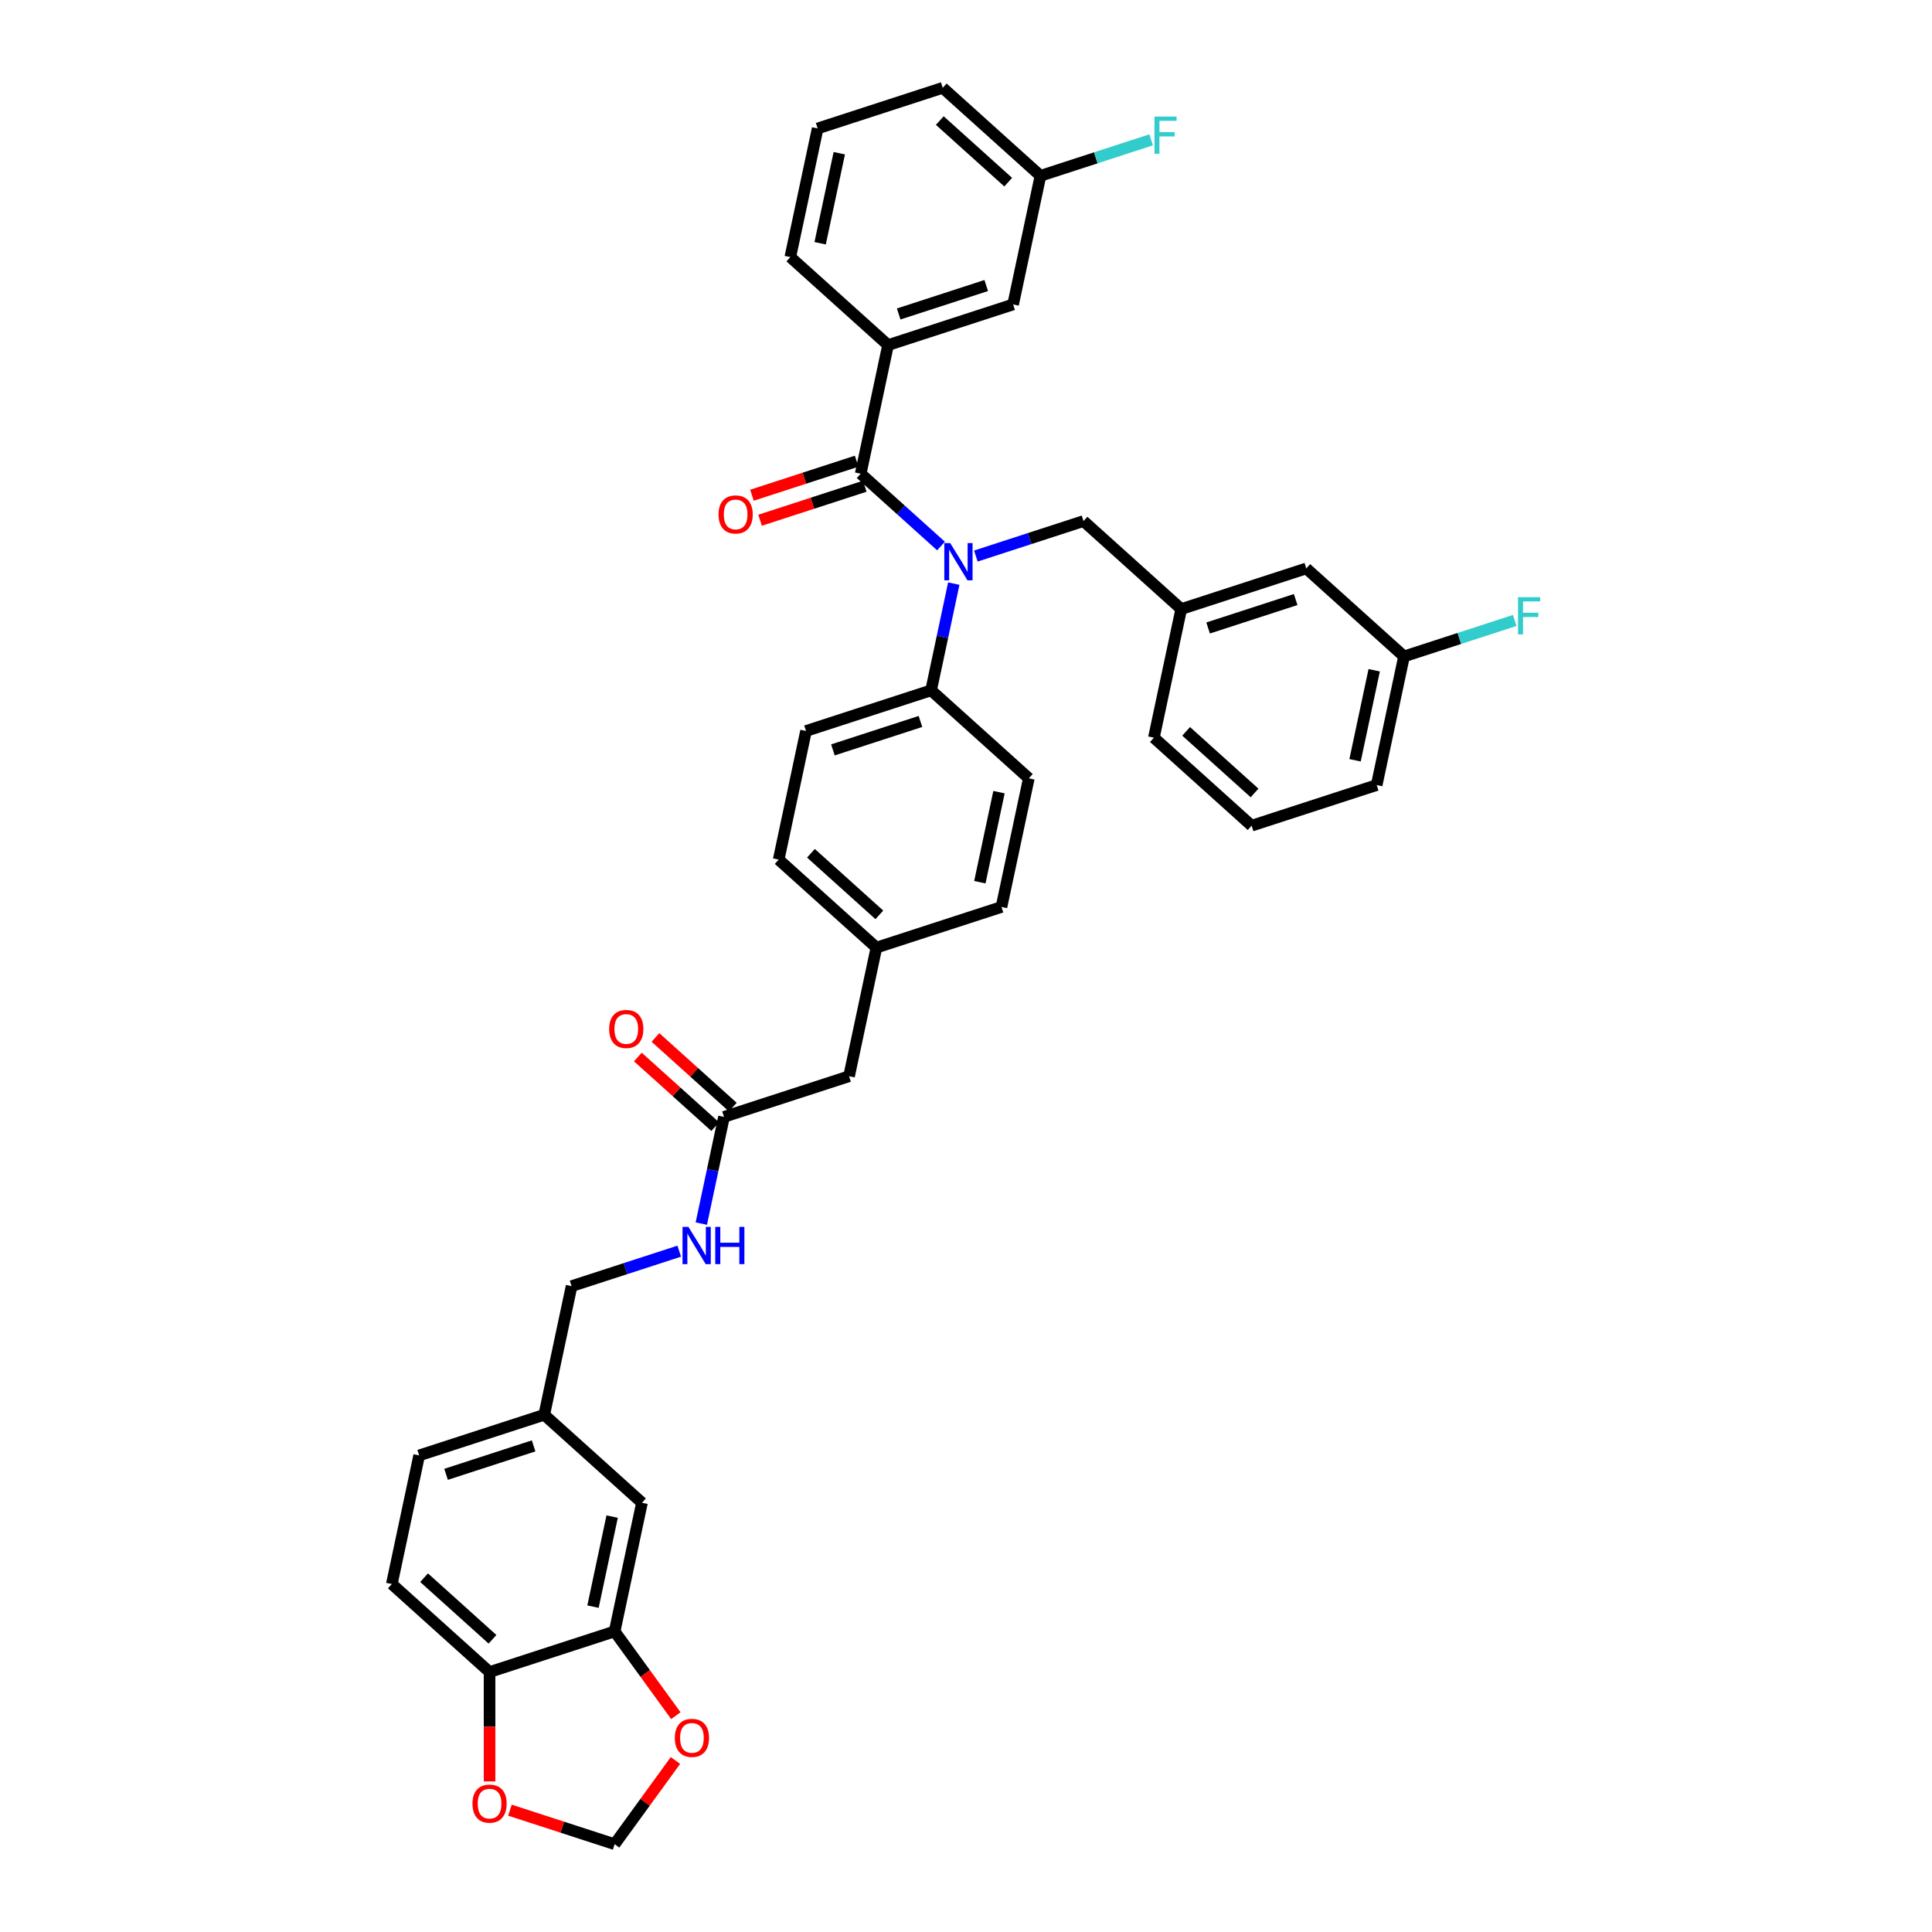 <?xml version='1.0' encoding='iso-8859-1'?>
<svg version='1.1' baseProfile='full'
              xmlns='http://www.w3.org/2000/svg'
                      xmlns:rdkit='http://www.rdkit.org/xml'
                      xmlns:xlink='http://www.w3.org/1999/xlink'
                  xml:space='preserve'
width='1000px' height='1000px' viewBox='0 0 1000 1000'>
<!-- END OF HEADER -->
<rect style='opacity:1.0;fill:#FFFFFF;stroke:none' width='1000' height='1000' x='0' y='0'> </rect>
<path class='bond-0' d='M 202.812,819.899 L 253.396,865.444' style='fill:none;fill-rule:evenodd;stroke:#000000;stroke-width:6px;stroke-linecap:butt;stroke-linejoin:miter;stroke-opacity:1' />
<path class='bond-0' d='M 219.509,816.614 L 254.917,848.496' style='fill:none;fill-rule:evenodd;stroke:#000000;stroke-width:6px;stroke-linecap:butt;stroke-linejoin:miter;stroke-opacity:1' />
<path class='bond-1' d='M 202.812,819.899 L 216.964,753.319' style='fill:none;fill-rule:evenodd;stroke:#000000;stroke-width:6px;stroke-linecap:butt;stroke-linejoin:miter;stroke-opacity:1' />
<path class='bond-2' d='M 374.739,578.092 L 368.868,605.712' style='fill:none;fill-rule:evenodd;stroke:#000000;stroke-width:6px;stroke-linecap:butt;stroke-linejoin:miter;stroke-opacity:1' />
<path class='bond-2' d='M 368.868,605.712 L 362.997,633.332' style='fill:none;fill-rule:evenodd;stroke:#0000FF;stroke-width:6px;stroke-linecap:butt;stroke-linejoin:miter;stroke-opacity:1' />
<path class='bond-3' d='M 379.294,573.034 L 359.277,555.01' style='fill:none;fill-rule:evenodd;stroke:#000000;stroke-width:6px;stroke-linecap:butt;stroke-linejoin:miter;stroke-opacity:1' />
<path class='bond-3' d='M 359.277,555.01 L 339.26,536.987' style='fill:none;fill-rule:evenodd;stroke:#FF0000;stroke-width:6px;stroke-linecap:butt;stroke-linejoin:miter;stroke-opacity:1' />
<path class='bond-3' d='M 370.184,583.15 L 350.168,565.127' style='fill:none;fill-rule:evenodd;stroke:#000000;stroke-width:6px;stroke-linecap:butt;stroke-linejoin:miter;stroke-opacity:1' />
<path class='bond-3' d='M 350.168,565.127 L 330.151,547.104' style='fill:none;fill-rule:evenodd;stroke:#FF0000;stroke-width:6px;stroke-linecap:butt;stroke-linejoin:miter;stroke-opacity:1' />
<path class='bond-4' d='M 374.739,578.092 L 439.475,557.058' style='fill:none;fill-rule:evenodd;stroke:#000000;stroke-width:6px;stroke-linecap:butt;stroke-linejoin:miter;stroke-opacity:1' />
<path class='bond-5' d='M 351.575,647.6 L 323.713,656.653' style='fill:none;fill-rule:evenodd;stroke:#0000FF;stroke-width:6px;stroke-linecap:butt;stroke-linejoin:miter;stroke-opacity:1' />
<path class='bond-5' d='M 323.713,656.653 L 295.851,665.705' style='fill:none;fill-rule:evenodd;stroke:#000000;stroke-width:6px;stroke-linecap:butt;stroke-linejoin:miter;stroke-opacity:1' />
<path class='bond-6' d='M 216.964,753.319 L 281.699,732.285' style='fill:none;fill-rule:evenodd;stroke:#000000;stroke-width:6px;stroke-linecap:butt;stroke-linejoin:miter;stroke-opacity:1' />
<path class='bond-6' d='M 230.881,763.111 L 276.196,748.387' style='fill:none;fill-rule:evenodd;stroke:#000000;stroke-width:6px;stroke-linecap:butt;stroke-linejoin:miter;stroke-opacity:1' />
<path class='bond-7' d='M 459.651,178.614 L 524.386,157.58' style='fill:none;fill-rule:evenodd;stroke:#000000;stroke-width:6px;stroke-linecap:butt;stroke-linejoin:miter;stroke-opacity:1' />
<path class='bond-7' d='M 465.154,162.512 L 510.469,147.788' style='fill:none;fill-rule:evenodd;stroke:#000000;stroke-width:6px;stroke-linecap:butt;stroke-linejoin:miter;stroke-opacity:1' />
<path class='bond-8' d='M 459.651,178.614 L 409.067,133.068' style='fill:none;fill-rule:evenodd;stroke:#000000;stroke-width:6px;stroke-linecap:butt;stroke-linejoin:miter;stroke-opacity:1' />
<path class='bond-9' d='M 459.651,178.614 L 445.499,245.194' style='fill:none;fill-rule:evenodd;stroke:#000000;stroke-width:6px;stroke-linecap:butt;stroke-linejoin:miter;stroke-opacity:1' />
<path class='bond-10' d='M 505.095,287.811 L 532.956,278.758' style='fill:none;fill-rule:evenodd;stroke:#0000FF;stroke-width:6px;stroke-linecap:butt;stroke-linejoin:miter;stroke-opacity:1' />
<path class='bond-10' d='M 532.956,278.758 L 560.818,269.705' style='fill:none;fill-rule:evenodd;stroke:#000000;stroke-width:6px;stroke-linecap:butt;stroke-linejoin:miter;stroke-opacity:1' />
<path class='bond-11' d='M 487.07,282.625 L 466.285,263.909' style='fill:none;fill-rule:evenodd;stroke:#0000FF;stroke-width:6px;stroke-linecap:butt;stroke-linejoin:miter;stroke-opacity:1' />
<path class='bond-11' d='M 466.285,263.909 L 445.499,245.194' style='fill:none;fill-rule:evenodd;stroke:#000000;stroke-width:6px;stroke-linecap:butt;stroke-linejoin:miter;stroke-opacity:1' />
<path class='bond-12' d='M 493.672,302.079 L 487.801,329.699' style='fill:none;fill-rule:evenodd;stroke:#0000FF;stroke-width:6px;stroke-linecap:butt;stroke-linejoin:miter;stroke-opacity:1' />
<path class='bond-12' d='M 487.801,329.699 L 481.931,357.319' style='fill:none;fill-rule:evenodd;stroke:#000000;stroke-width:6px;stroke-linecap:butt;stroke-linejoin:miter;stroke-opacity:1' />
<path class='bond-13' d='M 443.395,238.72 L 416.303,247.523' style='fill:none;fill-rule:evenodd;stroke:#000000;stroke-width:6px;stroke-linecap:butt;stroke-linejoin:miter;stroke-opacity:1' />
<path class='bond-13' d='M 416.303,247.523 L 389.21,256.326' style='fill:none;fill-rule:evenodd;stroke:#FF0000;stroke-width:6px;stroke-linecap:butt;stroke-linejoin:miter;stroke-opacity:1' />
<path class='bond-13' d='M 447.602,251.667 L 420.51,260.47' style='fill:none;fill-rule:evenodd;stroke:#000000;stroke-width:6px;stroke-linecap:butt;stroke-linejoin:miter;stroke-opacity:1' />
<path class='bond-13' d='M 420.51,260.47 L 393.417,269.273' style='fill:none;fill-rule:evenodd;stroke:#FF0000;stroke-width:6px;stroke-linecap:butt;stroke-linejoin:miter;stroke-opacity:1' />
<path class='bond-14' d='M 524.386,157.58 L 538.538,91' style='fill:none;fill-rule:evenodd;stroke:#000000;stroke-width:6px;stroke-linecap:butt;stroke-linejoin:miter;stroke-opacity:1' />
<path class='bond-15' d='M 538.538,91 L 567.19,81.691' style='fill:none;fill-rule:evenodd;stroke:#000000;stroke-width:6px;stroke-linecap:butt;stroke-linejoin:miter;stroke-opacity:1' />
<path class='bond-15' d='M 567.19,81.691 L 595.841,72.382' style='fill:none;fill-rule:evenodd;stroke:#33CCCC;stroke-width:6px;stroke-linecap:butt;stroke-linejoin:miter;stroke-opacity:1' />
<path class='bond-16' d='M 538.538,91 L 487.955,45.455' style='fill:none;fill-rule:evenodd;stroke:#000000;stroke-width:6px;stroke-linecap:butt;stroke-linejoin:miter;stroke-opacity:1' />
<path class='bond-16' d='M 521.842,94.285 L 486.433,62.403' style='fill:none;fill-rule:evenodd;stroke:#000000;stroke-width:6px;stroke-linecap:butt;stroke-linejoin:miter;stroke-opacity:1' />
<path class='bond-17' d='M 676.137,294.217 L 611.402,315.251' style='fill:none;fill-rule:evenodd;stroke:#000000;stroke-width:6px;stroke-linecap:butt;stroke-linejoin:miter;stroke-opacity:1' />
<path class='bond-17' d='M 670.634,310.32 L 625.319,325.043' style='fill:none;fill-rule:evenodd;stroke:#000000;stroke-width:6px;stroke-linecap:butt;stroke-linejoin:miter;stroke-opacity:1' />
<path class='bond-18' d='M 676.137,294.217 L 726.721,339.763' style='fill:none;fill-rule:evenodd;stroke:#000000;stroke-width:6px;stroke-linecap:butt;stroke-linejoin:miter;stroke-opacity:1' />
<path class='bond-19' d='M 560.818,269.705 L 611.402,315.251' style='fill:none;fill-rule:evenodd;stroke:#000000;stroke-width:6px;stroke-linecap:butt;stroke-linejoin:miter;stroke-opacity:1' />
<path class='bond-20' d='M 726.721,339.763 L 755.373,330.454' style='fill:none;fill-rule:evenodd;stroke:#000000;stroke-width:6px;stroke-linecap:butt;stroke-linejoin:miter;stroke-opacity:1' />
<path class='bond-20' d='M 755.373,330.454 L 784.024,321.144' style='fill:none;fill-rule:evenodd;stroke:#33CCCC;stroke-width:6px;stroke-linecap:butt;stroke-linejoin:miter;stroke-opacity:1' />
<path class='bond-21' d='M 726.721,339.763 L 712.569,406.343' style='fill:none;fill-rule:evenodd;stroke:#000000;stroke-width:6px;stroke-linecap:butt;stroke-linejoin:miter;stroke-opacity:1' />
<path class='bond-21' d='M 711.282,346.92 L 701.376,393.525' style='fill:none;fill-rule:evenodd;stroke:#000000;stroke-width:6px;stroke-linecap:butt;stroke-linejoin:miter;stroke-opacity:1' />
<path class='bond-22' d='M 481.931,357.319 L 417.195,378.353' style='fill:none;fill-rule:evenodd;stroke:#000000;stroke-width:6px;stroke-linecap:butt;stroke-linejoin:miter;stroke-opacity:1' />
<path class='bond-22' d='M 476.427,373.421 L 431.112,388.145' style='fill:none;fill-rule:evenodd;stroke:#000000;stroke-width:6px;stroke-linecap:butt;stroke-linejoin:miter;stroke-opacity:1' />
<path class='bond-23' d='M 481.931,357.319 L 532.514,402.865' style='fill:none;fill-rule:evenodd;stroke:#000000;stroke-width:6px;stroke-linecap:butt;stroke-linejoin:miter;stroke-opacity:1' />
<path class='bond-24' d='M 417.195,378.353 L 403.043,444.933' style='fill:none;fill-rule:evenodd;stroke:#000000;stroke-width:6px;stroke-linecap:butt;stroke-linejoin:miter;stroke-opacity:1' />
<path class='bond-25' d='M 532.514,402.865 L 518.362,469.444' style='fill:none;fill-rule:evenodd;stroke:#000000;stroke-width:6px;stroke-linecap:butt;stroke-linejoin:miter;stroke-opacity:1' />
<path class='bond-25' d='M 517.076,410.021 L 507.169,456.627' style='fill:none;fill-rule:evenodd;stroke:#000000;stroke-width:6px;stroke-linecap:butt;stroke-linejoin:miter;stroke-opacity:1' />
<path class='bond-26' d='M 439.475,557.058 L 453.627,490.478' style='fill:none;fill-rule:evenodd;stroke:#000000;stroke-width:6px;stroke-linecap:butt;stroke-linejoin:miter;stroke-opacity:1' />
<path class='bond-27' d='M 453.627,490.478 L 518.362,469.444' style='fill:none;fill-rule:evenodd;stroke:#000000;stroke-width:6px;stroke-linecap:butt;stroke-linejoin:miter;stroke-opacity:1' />
<path class='bond-28' d='M 453.627,490.478 L 403.043,444.933' style='fill:none;fill-rule:evenodd;stroke:#000000;stroke-width:6px;stroke-linecap:butt;stroke-linejoin:miter;stroke-opacity:1' />
<path class='bond-28' d='M 455.148,473.53 L 419.74,441.648' style='fill:none;fill-rule:evenodd;stroke:#000000;stroke-width:6px;stroke-linecap:butt;stroke-linejoin:miter;stroke-opacity:1' />
<path class='bond-29' d='M 611.402,315.251 L 597.25,381.831' style='fill:none;fill-rule:evenodd;stroke:#000000;stroke-width:6px;stroke-linecap:butt;stroke-linejoin:miter;stroke-opacity:1' />
<path class='bond-30' d='M 647.834,427.377 L 597.25,381.831' style='fill:none;fill-rule:evenodd;stroke:#000000;stroke-width:6px;stroke-linecap:butt;stroke-linejoin:miter;stroke-opacity:1' />
<path class='bond-30' d='M 649.355,410.428 L 613.947,378.546' style='fill:none;fill-rule:evenodd;stroke:#000000;stroke-width:6px;stroke-linecap:butt;stroke-linejoin:miter;stroke-opacity:1' />
<path class='bond-31' d='M 647.834,427.377 L 712.569,406.343' style='fill:none;fill-rule:evenodd;stroke:#000000;stroke-width:6px;stroke-linecap:butt;stroke-linejoin:miter;stroke-opacity:1' />
<path class='bond-32' d='M 409.067,133.068 L 423.219,66.488' style='fill:none;fill-rule:evenodd;stroke:#000000;stroke-width:6px;stroke-linecap:butt;stroke-linejoin:miter;stroke-opacity:1' />
<path class='bond-32' d='M 424.506,125.912 L 434.412,79.306' style='fill:none;fill-rule:evenodd;stroke:#000000;stroke-width:6px;stroke-linecap:butt;stroke-linejoin:miter;stroke-opacity:1' />
<path class='bond-33' d='M 423.219,66.488 L 487.955,45.455' style='fill:none;fill-rule:evenodd;stroke:#000000;stroke-width:6px;stroke-linecap:butt;stroke-linejoin:miter;stroke-opacity:1' />
<path class='bond-34' d='M 281.699,732.285 L 332.283,777.831' style='fill:none;fill-rule:evenodd;stroke:#000000;stroke-width:6px;stroke-linecap:butt;stroke-linejoin:miter;stroke-opacity:1' />
<path class='bond-35' d='M 281.699,732.285 L 295.851,665.705' style='fill:none;fill-rule:evenodd;stroke:#000000;stroke-width:6px;stroke-linecap:butt;stroke-linejoin:miter;stroke-opacity:1' />
<path class='bond-36' d='M 332.283,777.831 L 318.131,844.411' style='fill:none;fill-rule:evenodd;stroke:#000000;stroke-width:6px;stroke-linecap:butt;stroke-linejoin:miter;stroke-opacity:1' />
<path class='bond-36' d='M 316.844,784.987 L 306.938,831.593' style='fill:none;fill-rule:evenodd;stroke:#000000;stroke-width:6px;stroke-linecap:butt;stroke-linejoin:miter;stroke-opacity:1' />
<path class='bond-37' d='M 253.396,865.444 L 318.131,844.411' style='fill:none;fill-rule:evenodd;stroke:#000000;stroke-width:6px;stroke-linecap:butt;stroke-linejoin:miter;stroke-opacity:1' />
<path class='bond-38' d='M 253.396,865.444 L 253.396,893.754' style='fill:none;fill-rule:evenodd;stroke:#000000;stroke-width:6px;stroke-linecap:butt;stroke-linejoin:miter;stroke-opacity:1' />
<path class='bond-38' d='M 253.396,893.754 L 253.396,922.063' style='fill:none;fill-rule:evenodd;stroke:#FF0000;stroke-width:6px;stroke-linecap:butt;stroke-linejoin:miter;stroke-opacity:1' />
<path class='bond-39' d='M 318.131,844.411 L 333.977,866.22' style='fill:none;fill-rule:evenodd;stroke:#000000;stroke-width:6px;stroke-linecap:butt;stroke-linejoin:miter;stroke-opacity:1' />
<path class='bond-39' d='M 333.977,866.22 L 349.822,888.029' style='fill:none;fill-rule:evenodd;stroke:#FF0000;stroke-width:6px;stroke-linecap:butt;stroke-linejoin:miter;stroke-opacity:1' />
<path class='bond-40' d='M 349.604,911.226 L 333.868,932.886' style='fill:none;fill-rule:evenodd;stroke:#FF0000;stroke-width:6px;stroke-linecap:butt;stroke-linejoin:miter;stroke-opacity:1' />
<path class='bond-40' d='M 333.868,932.886 L 318.131,954.545' style='fill:none;fill-rule:evenodd;stroke:#000000;stroke-width:6px;stroke-linecap:butt;stroke-linejoin:miter;stroke-opacity:1' />
<path class='bond-41' d='M 318.131,954.545 L 291.039,945.743' style='fill:none;fill-rule:evenodd;stroke:#000000;stroke-width:6px;stroke-linecap:butt;stroke-linejoin:miter;stroke-opacity:1' />
<path class='bond-41' d='M 291.039,945.743 L 263.946,936.94' style='fill:none;fill-rule:evenodd;stroke:#FF0000;stroke-width:6px;stroke-linecap:butt;stroke-linejoin:miter;stroke-opacity:1' />
<path  class='atom-2' d='M 356.326 635.033
L 362.643 645.243
Q 363.269 646.251, 364.276 648.075
Q 365.284 649.899, 365.338 650.008
L 365.338 635.033
L 367.897 635.033
L 367.897 654.31
L 365.256 654.31
L 358.477 643.147
Q 357.687 641.84, 356.843 640.343
Q 356.027 638.845, 355.782 638.382
L 355.782 654.31
L 353.277 654.31
L 353.277 635.033
L 356.326 635.033
' fill='#0000FF'/>
<path  class='atom-2' d='M 370.212 635.033
L 372.826 635.033
L 372.826 643.229
L 382.682 643.229
L 382.682 635.033
L 385.295 635.033
L 385.295 654.31
L 382.682 654.31
L 382.682 645.407
L 372.826 645.407
L 372.826 654.31
L 370.212 654.31
L 370.212 635.033
' fill='#0000FF'/>
<path  class='atom-3' d='M 315.307 532.601
Q 315.307 527.972, 317.594 525.385
Q 319.881 522.799, 324.155 522.799
Q 328.43 522.799, 330.717 525.385
Q 333.004 527.972, 333.004 532.601
Q 333.004 537.284, 330.69 539.952
Q 328.375 542.593, 324.155 542.593
Q 319.908 542.593, 317.594 539.952
Q 315.307 537.311, 315.307 532.601
M 324.155 540.415
Q 327.096 540.415, 328.675 538.454
Q 330.281 536.467, 330.281 532.601
Q 330.281 528.816, 328.675 526.91
Q 327.096 524.977, 324.155 524.977
Q 321.215 524.977, 319.608 526.883
Q 318.029 528.789, 318.029 532.601
Q 318.029 536.494, 319.608 538.454
Q 321.215 540.415, 324.155 540.415
' fill='#FF0000'/>
<path  class='atom-6' d='M 491.821 281.101
L 498.138 291.311
Q 498.764 292.318, 499.772 294.143
Q 500.779 295.967, 500.834 296.076
L 500.834 281.101
L 503.393 281.101
L 503.393 300.378
L 500.752 300.378
L 493.972 289.215
Q 493.183 287.908, 492.339 286.41
Q 491.522 284.913, 491.277 284.45
L 491.277 300.378
L 488.772 300.378
L 488.772 281.101
L 491.821 281.101
' fill='#0000FF'/>
<path  class='atom-8' d='M 371.914 266.282
Q 371.914 261.653, 374.201 259.067
Q 376.488 256.48, 380.763 256.48
Q 385.038 256.48, 387.325 259.067
Q 389.612 261.653, 389.612 266.282
Q 389.612 270.965, 387.298 273.633
Q 384.983 276.274, 380.763 276.274
Q 376.516 276.274, 374.201 273.633
Q 371.914 270.992, 371.914 266.282
M 380.763 274.096
Q 383.704 274.096, 385.283 272.136
Q 386.889 270.148, 386.889 266.282
Q 386.889 262.497, 385.283 260.591
Q 383.704 258.658, 380.763 258.658
Q 377.823 258.658, 376.216 260.564
Q 374.637 262.47, 374.637 266.282
Q 374.637 270.175, 376.216 272.136
Q 377.823 274.096, 380.763 274.096
' fill='#FF0000'/>
<path  class='atom-22' d='M 785.726 309.091
L 797.188 309.091
L 797.188 311.296
L 788.312 311.296
L 788.312 317.15
L 796.208 317.15
L 796.208 319.383
L 788.312 319.383
L 788.312 328.368
L 785.726 328.368
L 785.726 309.091
' fill='#33CCCC'/>
<path  class='atom-26' d='M 597.543 60.328
L 609.005 60.328
L 609.005 62.533
L 600.129 62.533
L 600.129 68.387
L 608.025 68.387
L 608.025 70.62
L 600.129 70.62
L 600.129 79.605
L 597.543 79.605
L 597.543 60.328
' fill='#33CCCC'/>
<path  class='atom-35' d='M 349.291 899.532
Q 349.291 894.904, 351.578 892.317
Q 353.865 889.731, 358.14 889.731
Q 362.415 889.731, 364.702 892.317
Q 366.989 894.904, 366.989 899.532
Q 366.989 904.215, 364.675 906.884
Q 362.36 909.525, 358.14 909.525
Q 353.893 909.525, 351.578 906.884
Q 349.291 904.243, 349.291 899.532
M 358.14 907.347
Q 361.081 907.347, 362.66 905.386
Q 364.266 903.399, 364.266 899.532
Q 364.266 895.748, 362.66 893.842
Q 361.081 891.909, 358.14 891.909
Q 355.2 891.909, 353.593 893.815
Q 352.014 895.721, 352.014 899.532
Q 352.014 903.426, 353.593 905.386
Q 355.2 907.347, 358.14 907.347
' fill='#FF0000'/>
<path  class='atom-37' d='M 244.547 933.566
Q 244.547 928.937, 246.834 926.351
Q 249.121 923.764, 253.396 923.764
Q 257.67 923.764, 259.957 926.351
Q 262.244 928.937, 262.244 933.566
Q 262.244 938.249, 259.93 940.917
Q 257.616 943.558, 253.396 943.558
Q 249.148 943.558, 246.834 940.917
Q 244.547 938.276, 244.547 933.566
M 253.396 941.38
Q 256.336 941.38, 257.915 939.42
Q 259.522 937.432, 259.522 933.566
Q 259.522 929.781, 257.915 927.876
Q 256.336 925.943, 253.396 925.943
Q 250.455 925.943, 248.849 927.848
Q 247.27 929.754, 247.27 933.566
Q 247.27 937.459, 248.849 939.42
Q 250.455 941.38, 253.396 941.38
' fill='#FF0000'/>
</svg>
